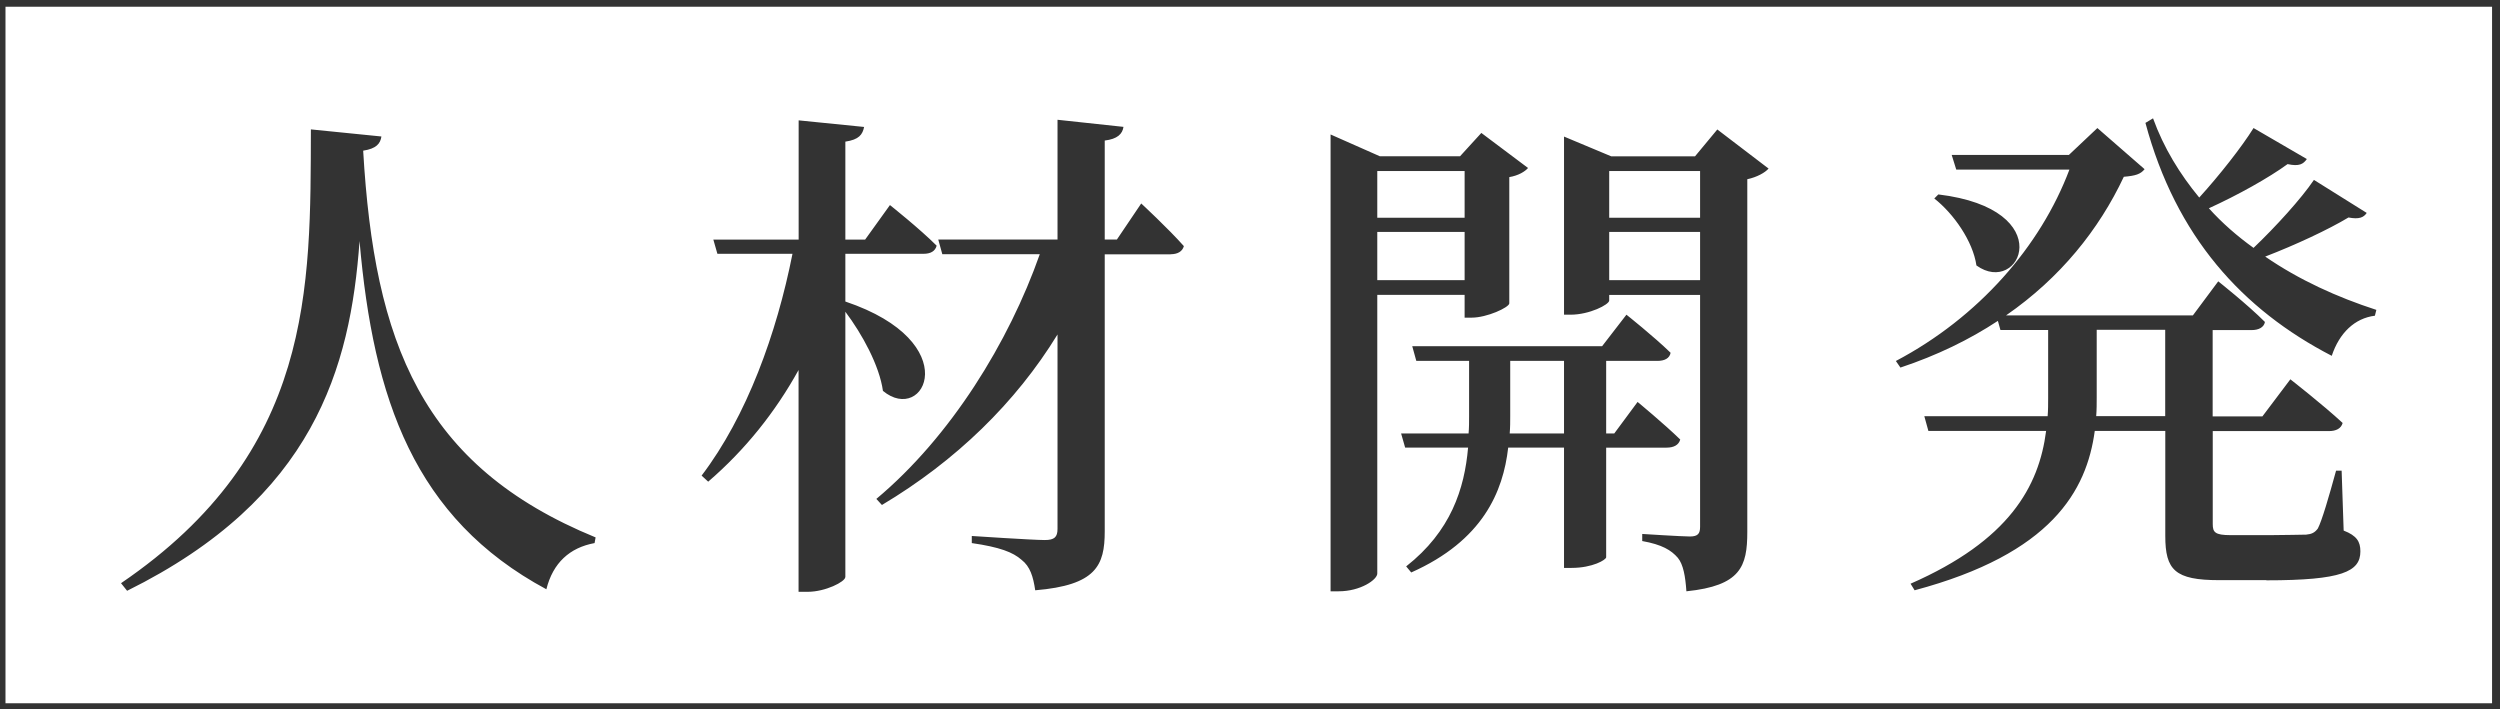 <?xml version="1.0" encoding="UTF-8"?><svg id="_レイヤー_1" xmlns="http://www.w3.org/2000/svg" width="296" height="84" viewBox="0 0 296 84"><rect x="0" y="0" width="296" height="84" fill="#333333" stroke="none"/><defs><style>.cls-1,.cls-2{stroke-width:0px;}.cls-1,.cls-3{fill:none;}.cls-2{fill:#fff;}.cls-3{stroke:#6d6d6d;stroke-miterlimit:10;}</style></defs><rect class="cls-3" x="-211" y="-932" width="1336" height="3940.63"/><rect class="cls-2" x="163.07" y="20.25" width="10.34" height="5.53"/><rect class="cls-2" x="190.53" y="27.46" width="10.76" height="5.71"/><rect class="cls-2" x="163.07" y="27.46" width="10.34" height="5.71"/><path class="cls-2" d="M178.81,49.28c0,.66,0,1.32-.06,2.04h6.43v-8.59h-6.37v6.55Z"/><rect class="cls-2" x="190.53" y="20.25" width="10.76" height="5.53"/><path class="cls-2" d="M248.25,47.05c0,.72,0,1.5-.06,2.22h8.17v-10.22h-8.11v7.99Z"/><path class="cls-2" d="M.65.8v82.47h294.41V.8H.65ZM229.5,23.02c14.42,1.74,9.68,12.14,4.51,8.41-.42-2.88-2.7-6.13-4.99-7.93l.48-.48ZM70.4,64.3c-2.94.54-4.93,2.34-5.71,5.47-15.63-8.41-20.49-22.48-22.12-41.23-1.08,15.02-5.41,30.47-27.52,41.41l-.72-.9c22.84-15.56,22.42-34.98,22.48-53.73l8.35.84c-.12.84-.6,1.44-2.16,1.68,1.32,22.66,6.85,37.32,27.52,45.79l-.12.66ZM100.08,68.33c0,.54-2.34,1.74-4.45,1.74h-1.08v-26.26c-2.76,4.99-6.31,9.44-10.7,13.22l-.78-.72c5.35-7.03,8.89-16.83,10.76-26.26h-8.89l-.48-1.68h10.1v-14.12l7.75.78c-.18.9-.6,1.5-2.22,1.74v11.6h2.34l2.94-4.09s3.55,2.82,5.53,4.81c-.18.66-.72.96-1.56.96h-9.25v5.65c14.3,4.81,9.37,14.66,4.45,10.58-.42-3-2.46-6.73-4.45-9.37v31.43ZM138.61,30.11h-7.81v32.81c0,4.03-1.02,6.37-8.23,6.97-.24-1.62-.6-2.82-1.62-3.61-1.02-.9-2.58-1.5-5.89-1.98v-.84s7.21.48,8.65.48c1.14,0,1.5-.36,1.5-1.32v-23.02c-4.93,8.05-12.02,14.96-20.79,20.19l-.66-.72c8.83-7.39,15.69-18.57,19.35-28.97h-11.54l-.48-1.74h14.12v-14.18l7.81.84c-.12.84-.72,1.44-2.22,1.62v11.72h1.44l2.88-4.27s3.18,2.94,5.05,5.05c-.18.66-.78.96-1.56.96ZM163.07,67.91c0,.72-1.98,2.1-4.57,2.1h-.96V15.92l5.83,2.58h9.5l2.52-2.76,5.53,4.15c-.36.42-1.14.9-2.22,1.08v14.96c-.06.48-2.64,1.68-4.45,1.68h-.84v-2.7h-10.34v32.99ZM190.17,65.98c0,.3-1.62,1.26-4.09,1.26h-.9v-14.24h-6.61c-.6,5.23-3,11-11.48,14.78l-.6-.72c5.29-4.15,6.91-9.19,7.33-14.06h-7.45l-.48-1.68h7.99c.06-.66.06-1.38.06-2.04v-6.55h-6.25l-.48-1.74h22.48l2.88-3.73s3.25,2.58,5.23,4.51c-.12.66-.72.96-1.56.96h-6.07v8.59h.96l2.76-3.73s3.13,2.58,5.05,4.45c-.18.66-.78.96-1.62.96h-7.15v12.98ZM206.88,21.21v41.77c0,4.09-.78,6.37-7.21,7.03-.12-1.74-.36-3.18-1.02-3.97-.78-.9-1.86-1.56-4.21-1.98v-.84s4.69.3,5.65.3,1.2-.36,1.2-1.14v-27.46h-10.76v.66c0,.48-2.34,1.68-4.57,1.68h-.78v-21.09l5.59,2.34h9.92l2.64-3.18,6.07,4.63c-.42.48-1.38,1.02-2.52,1.26ZM268.33,68.69h-5.59c-5.23,0-6.37-1.2-6.37-5.23v-12.44h-8.35c-.96,7.09-5.11,14.54-21.33,18.87l-.48-.78c11.66-5.11,15.2-11.48,16.05-18.09h-13.94l-.48-1.74h14.6c.06-.72.06-1.44.06-2.16v-8.05h-5.65l-.3-1.08c-3.37,2.22-7.21,4.09-11.54,5.53l-.54-.78c9.8-5.17,17.13-13.58,20.55-22.66h-13.4l-.54-1.74h13.88l3.37-3.18,5.59,4.87c-.48.6-1.08.78-2.46.9-2.94,6.25-7.51,11.96-13.94,16.41h22.12l3-4.03s3.49,2.76,5.53,4.81c-.12.66-.78.96-1.56.96h-4.63v10.22h5.89l3.31-4.39s3.85,3,6.19,5.17c-.18.66-.78.96-1.62.96h-13.76v11c0,.96.24,1.32,2.1,1.32h4.75c1.86,0,3.43-.06,4.21-.06.66-.06,1.02-.24,1.38-.72.48-.9,1.32-3.79,2.16-6.85h.66l.24,7.09c1.56.6,1.98,1.32,1.98,2.46,0,2.4-2.16,3.43-11.12,3.43ZM281.19,37.38c-2.4.3-4.21,2.04-5.11,4.75-10.58-5.47-18.45-14.12-22.06-27.58l.9-.54c1.26,3.49,3.18,6.61,5.47,9.38,2.4-2.64,5.05-6.01,6.43-8.23l6.31,3.67c-.42.6-.9.9-2.28.6-2.22,1.62-5.89,3.67-9.32,5.23,1.56,1.74,3.37,3.31,5.29,4.69,2.64-2.52,5.65-5.83,7.15-8.05l6.25,3.91c-.36.54-.9.78-2.16.54-2.4,1.44-6.25,3.24-9.86,4.63,4.03,2.77,8.53,4.81,13.16,6.31l-.18.72Z"/><rect id="_スライス_" class="cls-1" width="296" height="84"/></svg>